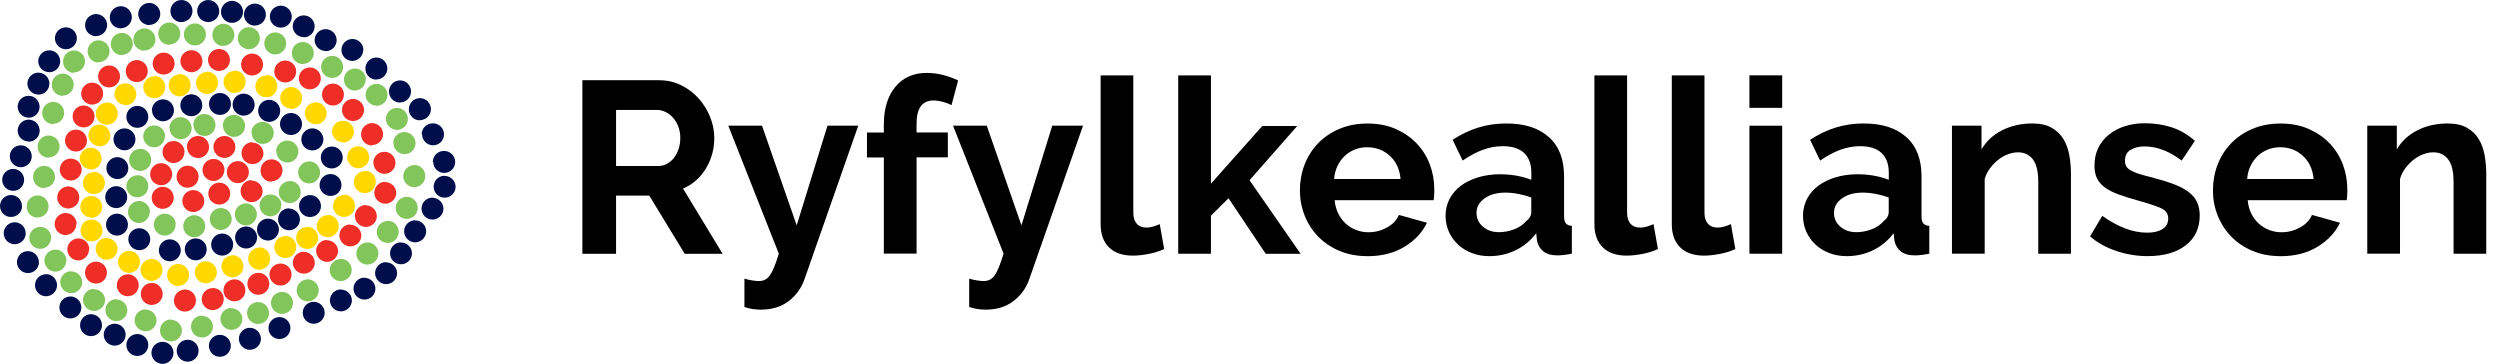 <?xml version="1.0" encoding="UTF-8"?> <svg xmlns="http://www.w3.org/2000/svg" id="Layer_1" data-name="Layer 1" viewBox="0 0 423.78 61.68"><defs><style> .cls-1 { fill: #ee2e27; } .cls-1, .cls-2, .cls-3, .cls-4, .cls-5 { stroke-width: 0px; } .cls-2 { fill: #82c55b; } .cls-3 { fill: #000; } .cls-4 { fill: #000f4c; } .cls-5 { fill: #ffd800; } </style></defs><path class="cls-5" d="M17.37,39.07c0-1.03-.83-1.86-1.86-1.86s-1.86.83-1.86,1.86.83,1.86,1.86,1.86h0c1.03,0,1.86-.83,1.86-1.86ZM18.08,40.31c-1.03,0-1.86.83-1.86,1.86s.83,1.86,1.86,1.86,1.86-.83,1.86-1.86h0c-.02-1.01-.85-1.82-1.86-1.82v-.04ZM21.87,42.53c-1.03,0-1.86.83-1.86,1.86s.83,1.86,1.86,1.86,1.86-.83,1.86-1.86h0c0-1.03-.83-1.86-1.86-1.86ZM25.68,43.89c-1.03,0-1.86.84-1.85,1.87,0,1.03.84,1.86,1.87,1.85,1.02,0,1.85-.84,1.85-1.86s-.83-1.86-1.86-1.86h-.01ZM30.2,44.74c-1.03,0-1.87.83-1.88,1.86,0,1.03.83,1.87,1.86,1.88,1.03,0,1.87-.83,1.88-1.86v-.02c0-1.03-.85-1.87-1.88-1.86h-.01s.03,0,.03,0ZM34.9,44.29c-1.03,0-1.87.83-1.88,1.86,0,1.03.83,1.87,1.86,1.88,1.03,0,1.87-.83,1.88-1.86h0c0-1.03-.83-1.86-1.86-1.87h0ZM39.4,43.29c-1.03,0-1.86.83-1.86,1.86s.83,1.86,1.86,1.86,1.86-.83,1.86-1.86h0c.02-1.03-.79-1.88-1.82-1.9h-.04v.04ZM53.52,21.07c1.03,0,1.86-.83,1.86-1.86s-.83-1.86-1.86-1.86-1.86.83-1.86,1.86h0c.02,1.01.85,1.82,1.86,1.82v.04ZM48.36,40.02c-1.03,0-1.86.83-1.86,1.86s.83,1.86,1.86,1.86,1.86-.83,1.86-1.86h0c.02-1.03-.79-1.88-1.82-1.9h-.04v.04ZM52.06,38.48c-1.03,0-1.86.83-1.86,1.86s.83,1.86,1.86,1.86,1.86-.83,1.86-1.86h0c.02-1.03-.79-1.88-1.82-1.9h-.04v.04ZM55.56,36.48c-1.03,0-1.87.83-1.88,1.86,0,1.03.83,1.87,1.86,1.88,1.03,0,1.87-.83,1.88-1.86h0c.04-1.03-.75-1.89-1.78-1.94h-.08v.07h0ZM58.28,33.06c-1.03.02-1.85.86-1.83,1.89.02,1.03.86,1.85,1.89,1.83,1.03-.02,1.85-.86,1.83-1.89v-.04c0-1.03-.83-1.86-1.86-1.86h-.03v.07ZM61.85,29c-1.03,0-1.87.83-1.88,1.86,0,1.03.83,1.87,1.86,1.88,1.03,0,1.87-.83,1.88-1.86v-.02c.04-1.03-.76-1.89-1.79-1.93h-.07v.07ZM58.85,26.65c0,1.03.83,1.87,1.86,1.88,1.03,0,1.87-.83,1.88-1.86,0-1.03-.83-1.87-1.86-1.88h0c-1.01,0-1.84.78-1.88,1.79v.07ZM58.13,24.18c1.03,0,1.86-.83,1.86-1.86s-.83-1.86-1.86-1.86-1.86.83-1.86,1.86h0c.04,1.02.88,1.81,1.9,1.79l-.04.07ZM43.93,41.99c-1.03,0-1.87.84-1.87,1.87s.84,1.87,1.87,1.87,1.87-.84,1.87-1.87h0c.04-1.03-.77-1.9-1.8-1.94h-.08v.07h.01ZM49.34,18.49c1.03.01,1.88-.82,1.89-1.85s-.82-1.88-1.85-1.89-1.88.82-1.89,1.85v.03c.04.99.85,1.78,1.84,1.79v.07h0ZM45.14,12.78c-1.03,0-1.86.84-1.85,1.87,0,1.03.84,1.86,1.87,1.85,1.02,0,1.85-.84,1.85-1.86.04-1.03-.76-1.89-1.79-1.93h-.05l-.03.07ZM39.77,12.02c-1.03,0-1.87.83-1.88,1.86,0,1.03.83,1.87,1.86,1.88,1.03,0,1.87-.83,1.88-1.86h0c.04-1.03-.77-1.9-1.8-1.94h-.07v.07h0ZM35.09,12.2c-1.03,0-1.87.84-1.87,1.87s.84,1.87,1.87,1.87,1.87-.84,1.87-1.87h0c.03-1.03-.78-1.9-1.81-1.93h-.07v.07h.01ZM30.45,12.61c-1.03,0-1.86.83-1.86,1.86s.83,1.86,1.86,1.86,1.86-.83,1.86-1.86h0c.04-1.03-.76-1.89-1.79-1.93h-.08v.07h.01ZM26.14,12.94c-1.03,0-1.86.84-1.85,1.87,0,1.03.84,1.86,1.87,1.85,1.02,0,1.85-.84,1.85-1.86.04-1.03-.76-1.89-1.79-1.93h-.05s-.03.07-.03.07ZM21.25,17.85c1.03,0,1.86-.83,1.86-1.86s-.83-1.86-1.86-1.86-1.86.83-1.86,1.86h0c.04,1,.85,1.79,1.85,1.79v.07h.01ZM18.1,17.41c-1.03,0-1.87.84-1.87,1.87s.84,1.87,1.87,1.87,1.87-.84,1.87-1.87h0c.03-1.03-.78-1.9-1.81-1.93h-.07v.06h0ZM16.84,24.84c1.03,0,1.86-.83,1.86-1.86s-.83-1.86-1.86-1.86-1.86.83-1.86,1.86h0c.04.99.86,1.78,1.85,1.79v.07h.01ZM15.38,28.76c1.03,0,1.86-.84,1.85-1.87,0-1.03-.84-1.86-1.87-1.85-1.02,0-1.85.84-1.85,1.86.04,1,.86,1.79,1.86,1.79v.07h.01ZM15.46,36.94c1.03,0,1.86-.83,1.86-1.86s-.83-1.86-1.86-1.86-1.86.83-1.86,1.86h0c.04,1,.85,1.79,1.85,1.79v.07h0ZM15.91,29.18c-1.03,0-1.86.83-1.86,1.86s.83,1.86,1.86,1.86,1.86-.83,1.86-1.86h0c.03-1.03-.78-1.9-1.81-1.93h-.06v.07h0Z"></path><path class="cls-2" d="M33.07,7.71c1.03-.02,1.86-.87,1.84-1.9s-.87-1.86-1.9-1.84c-1.02.02-1.85.85-1.84,1.88,0,1.03.83,1.86,1.86,1.86h.04ZM42.17,8.35c1.03,0,1.87-.83,1.88-1.86,0-1.03-.83-1.87-1.86-1.88-1.03,0-1.87.83-1.88,1.86v.02c0,1.02.84,1.85,1.86,1.86ZM37.85,7.77c1.03,0,1.87-.83,1.88-1.86,0-1.03-.83-1.87-1.86-1.88-1.03,0-1.87.83-1.88,1.86v.02c0,1.02.8,1.86,1.82,1.88l.04-.02ZM46.66,9.22c1.03,0,1.86-.83,1.86-1.86s-.83-1.86-1.86-1.86-1.86.83-1.86,1.86h0c0,1.02.8,1.86,1.82,1.88,0,0,.04-.02.04-.02ZM51.33,10.84c1.03,0,1.86-.83,1.86-1.86s-.83-1.86-1.86-1.86-1.86.83-1.86,1.86h0c0,1.02.8,1.86,1.82,1.88l.04-.02ZM7.47,31.84c1.03,0,1.86-.83,1.86-1.86s-.83-1.86-1.86-1.86-1.86.83-1.86,1.86h0c-.03,1.03.78,1.88,1.81,1.91h.01l.04-.05ZM8.24,26.69c1.03,0,1.86-.83,1.86-1.86s-.83-1.86-1.86-1.86-1.86.83-1.86,1.86h0c-.03,1.02.77,1.87,1.79,1.91l.07-.05ZM9.02,20.99c1.03,0,1.86-.83,1.86-1.86s-.83-1.86-1.86-1.86-1.86.83-1.86,1.86h0c-.03,1.03.78,1.88,1.81,1.91h.01l.04-.05ZM10.64,16.2c1.03,0,1.86-.83,1.86-1.86s-.83-1.86-1.86-1.86-1.86.83-1.86,1.86h0c-.03,1.03.78,1.88,1.81,1.91h.01s.04-.05.04-.05ZM12.55,12.27c1.03,0,1.86-.83,1.86-1.86s-.83-1.86-1.86-1.86-1.86.83-1.86,1.86h0c-.04,1.03.77,1.9,1.8,1.94h.02s.04-.08.04-.08ZM16.71,10.55c1.03,0,1.86-.83,1.86-1.86s-.83-1.86-1.86-1.86-1.86.83-1.86,1.86h0c-.02,1.03.79,1.88,1.82,1.91,0,0,.04-.05.04-.05ZM20.66,9.3c1.03,0,1.86-.84,1.85-1.87,0-1.03-.84-1.86-1.87-1.85-1.02,0-1.85.84-1.85,1.86-.03,1.03.78,1.88,1.81,1.91h.02l.04-.05ZM24.47,8.56c1.03,0,1.87-.83,1.88-1.86,0-1.03-.83-1.87-1.86-1.88-1.03,0-1.87.83-1.88,1.86h0c-.03,1.03.79,1.89,1.82,1.92h0l.04-.05h0ZM28.68,7.56c1.03,0,1.87-.83,1.88-1.86,0-1.03-.83-1.87-1.86-1.88-1.03,0-1.87.83-1.88,1.86v.02c-.02,1.03.79,1.88,1.82,1.9h0l.04-.04ZM6.38,36.85c1.03,0,1.86-.83,1.86-1.86s-.83-1.86-1.86-1.86-1.86.83-1.86,1.86h0c-.02,1.03.79,1.88,1.82,1.9h0s.04-.04.04-.04ZM8.69,40.31c0-1.03-.84-1.86-1.87-1.85-1.03,0-1.86.84-1.85,1.87,0,1.02.84,1.85,1.86,1.85,1-.02,1.8-.83,1.82-1.83,0,0,.04-.04.04-.04ZM11.27,44.19c0-1.03-.83-1.87-1.86-1.88-1.03,0-1.87.83-1.88,1.86,0,1.03.83,1.87,1.86,1.88h.02c1-.02,1.8-.82,1.82-1.82l.04-.04ZM12.08,45.97c-1.03,0-1.86.83-1.86,1.86s.83,1.86,1.86,1.86,1.86-.83,1.86-1.86h0c-.02-1.03-.87-1.84-1.9-1.82h0l.04-.04ZM15.95,48.97c-1.03,0-1.87.83-1.88,1.86,0,1.03.83,1.87,1.86,1.88,1.03,0,1.87-.83,1.88-1.86h0c-.03-1.02-.87-1.84-1.9-1.82l.04-.05h0ZM19.73,50.71c-1.03,0-1.86.83-1.86,1.86s.83,1.86,1.86,1.86,1.86-.83,1.86-1.86h0c-.03-1.02-.88-1.83-1.9-1.81,0,0,.04-.05.04-.05ZM24.67,52.43c-1.03,0-1.86.84-1.85,1.87,0,1.03.84,1.86,1.87,1.85,1.02,0,1.85-.84,1.85-1.86-.03-1.03-.88-1.84-1.91-1.81h0s.04-.05.04-.05ZM28.98,54.15c-1.03,0-1.86.83-1.86,1.86s.83,1.86,1.86,1.86,1.86-.83,1.86-1.86h0c-.03-1.02-.88-1.83-1.9-1.81,0,0,.04-.05.04-.05ZM34.23,53.49c-1.03,0-1.86.84-1.85,1.87,0,1.03.84,1.86,1.87,1.85,1.02,0,1.85-.84,1.85-1.86-.03-1.03-.88-1.84-1.91-1.81h-.02s.06-.05.06-.05ZM39.23,52.2c-1.03,0-1.86.83-1.86,1.86s.83,1.86,1.86,1.86,1.86-.83,1.86-1.86h0c-.03-1.03-.88-1.84-1.91-1.81h0s.06-.05.06-.05ZM43.73,51.2c-1.03,0-1.86.84-1.85,1.87,0,1.03.84,1.86,1.87,1.85,1.02,0,1.85-.84,1.85-1.86s-.82-1.86-1.84-1.86h-.12s.09,0,.09,0ZM47.81,49.47c-1.03,0-1.87.83-1.88,1.86,0,1.03.83,1.87,1.86,1.88,1.03,0,1.87-.83,1.88-1.86h0c0-1.03-.84-1.87-1.87-1.87h-.08.09ZM52.17,47.35c-1.03,0-1.87.83-1.88,1.86,0,1.03.83,1.87,1.86,1.88,1.03,0,1.87-.83,1.88-1.86v-.02c0-1.02-.84-1.85-1.86-1.86ZM57.76,43.91c-1.03,0-1.87.83-1.88,1.86,0,1.03.83,1.87,1.86,1.88,1.03,0,1.87-.83,1.88-1.86v-.02c.02-1.03-.79-1.88-1.82-1.9h-.04v.04ZM62.28,41.11c-1.03,0-1.87.83-1.88,1.86,0,1.03.83,1.87,1.86,1.88,1.03,0,1.87-.83,1.88-1.86h0c.02-1.03-.8-1.89-1.83-1.91h-.03v.04h0ZM65.72,37.46c-1.03,0-1.86.83-1.86,1.86s.83,1.86,1.86,1.86,1.86-.83,1.86-1.86h0c.02-1.03-.79-1.88-1.82-1.9h-.04v.04ZM68.94,33.37c-1.03,0-1.87.84-1.87,1.87s.84,1.87,1.87,1.87,1.87-.84,1.87-1.87h0c.01-1.03-.81-1.87-1.84-1.88h-.03v.02h0ZM70.24,27.99c-1.03-.01-1.88.82-1.89,1.85s.82,1.88,1.85,1.89,1.88-.82,1.89-1.85v-.02c.02-1.03-.8-1.89-1.83-1.91h-.02v.04ZM58.17,11.35c0-1.03-.83-1.87-1.86-1.88-1.03,0-1.87.83-1.88,1.86,0,1.03.83,1.87,1.86,1.88h.02c1.03,0,1.86-.83,1.86-1.86ZM62.04,13.5c0-1.03-.82-1.88-1.85-1.89s-1.88.82-1.89,1.85.82,1.88,1.85,1.89h.02c1.02-.02,1.83-.86,1.82-1.88l.05.03ZM63.83,17.94c1.03,0,1.86-.83,1.86-1.86s-.83-1.86-1.86-1.86-1.86.83-1.86,1.86h0c.02,1,.81,1.8,1.81,1.83l.05.03ZM67.27,22.03c1.03,0,1.87-.83,1.88-1.86,0-1.03-.83-1.87-1.86-1.88-1.03,0-1.87.83-1.88,1.86v.02c.02.99.82,1.8,1.81,1.83,0,0,.05.03.05.03ZM66.7,24.26c0,1.03.84,1.87,1.87,1.87s1.87-.84,1.87-1.87-.84-1.87-1.87-1.87h0c-1.03-.03-1.88.78-1.91,1.81v.03l.05.03h-.01ZM25.43,35.94c0-1.03-.84-1.87-1.87-1.87s-1.87.84-1.87,1.87.84,1.87,1.87,1.87h0c1.02-.03,1.83-.88,1.81-1.9l.05.03h.01ZM23.27,29.72c-1.03,0-1.86.84-1.85,1.87,0,1.03.84,1.86,1.87,1.85,1.02,0,1.85-.84,1.85-1.86.02-1.03-.8-1.87-1.83-1.89h-.09l.05.03ZM23.76,25.24c-1.03,0-1.87.84-1.87,1.87s.84,1.87,1.87,1.87,1.87-.84,1.87-1.87h0c.02-1.03-.81-1.88-1.84-1.9h-.08s.05.03.05.03ZM28,23.12c0-1.03-.83-1.86-1.86-1.86s-1.86.83-1.86,1.86.83,1.86,1.86,1.86h0c1.02-.03,1.83-.87,1.81-1.89,0,0,.05.03.05.03ZM28.75,21.72c0,1.03.83,1.87,1.86,1.88,1.03,0,1.87-.83,1.88-1.86,0-1.03-.83-1.87-1.86-1.88h0c-1.03-.03-1.89.79-1.92,1.82h0s.05.04.05.04h-.01ZM32.81,21.19c0,1.03.83,1.86,1.86,1.86s1.86-.83,1.86-1.86-.83-1.86-1.86-1.86h0c-1.03-.03-1.88.78-1.91,1.81v.02l.05.03ZM37.81,21.33c0,1.03.83,1.87,1.86,1.88,1.03,0,1.87-.83,1.88-1.86,0-1.03-.83-1.87-1.86-1.88h-.02c-1.03-.03-1.89.77-1.92,1.8v.08s.06-.02.06-.02ZM42.66,22.52c0,1.03.83,1.87,1.86,1.88,1.03,0,1.87-.83,1.88-1.86,0-1.03-.83-1.87-1.86-1.88h0c-1.03-.03-1.9.78-1.93,1.81v.02l.06.03h-.01ZM46.86,25.69c0,1.03.83,1.86,1.86,1.86s1.86-.83,1.86-1.86-.83-1.86-1.86-1.86h0c-1.03-.03-1.89.77-1.92,1.8v.03s.06.03.06.03ZM52.4,27.37c-1.03,0-1.86.83-1.86,1.86s.83,1.86,1.86,1.86,1.86-.83,1.86-1.86h0c0-1.03-.81-1.87-1.84-1.88h-.08s.06.02.06.02ZM47.72,34.82c0-1.03-.83-1.86-1.86-1.86s-1.86.83-1.86,1.86.83,1.86,1.86,1.86h0c1.02-.03,1.82-.87,1.8-1.89l.06.03ZM49.12,30.7c-1.03,0-1.86.83-1.86,1.86s.83,1.86,1.86,1.86,1.86-.83,1.86-1.86h0c.02-1.03-.8-1.87-1.83-1.89h-.09s.06.03.06.03ZM43.55,36.35c0-1.03-.83-1.87-1.86-1.88-1.03,0-1.87.83-1.88,1.86,0,1.03.83,1.87,1.86,1.88h0c1.03,0,1.86-.83,1.87-1.86h.01ZM39.28,37.12c0-1.03-.83-1.86-1.86-1.86s-1.86.83-1.86,1.86.83,1.86,1.86,1.86h0c1.02,0,1.85-.83,1.86-1.85h0ZM34.8,38.35c0-1.03-.84-1.87-1.87-1.87s-1.87.84-1.87,1.87.84,1.87,1.87,1.87h0c1.03,0,1.87-.84,1.87-1.87ZM29.8,38.07c0-1.03-.84-1.86-1.87-1.85-1.03,0-1.86.84-1.85,1.87,0,1.02.84,1.85,1.86,1.85,1.03-.02,1.85-.86,1.83-1.89v-.02l.03.04Z"></path><path class="cls-1" d="M20.35,12.96c0-1.03-.83-1.86-1.86-1.86s-1.86.83-1.86,1.86.83,1.86,1.86,1.86h0c1.02,0,1.85-.84,1.86-1.86ZM15.63,17.73c1.03,0,1.86-.84,1.85-1.87,0-1.03-.84-1.86-1.87-1.85-1.02,0-1.85.84-1.85,1.86s.83,1.86,1.86,1.86h.01ZM14.17,21.6c1.03,0,1.86-.83,1.86-1.86s-.83-1.86-1.86-1.86-1.86.83-1.86,1.86h0c0,1.03.83,1.86,1.86,1.86ZM12.88,25.69c1.03,0,1.86-.83,1.86-1.86s-.83-1.86-1.86-1.86-1.86.83-1.86,1.86h0c0,1.01.8,1.83,1.81,1.86h.05ZM11.99,30.6c1.03,0,1.86-.83,1.86-1.86s-.83-1.86-1.86-1.86-1.86.83-1.86,1.86h0c0,1.01.8,1.83,1.81,1.86,0,0,.05,0,.05,0ZM11.57,35.34c1.03,0,1.87-.84,1.87-1.87s-.84-1.87-1.87-1.87-1.87.84-1.87,1.87h0c0,1.02.8,1.85,1.82,1.88h.05ZM13,37.99c0-1.03-.83-1.87-1.86-1.88-1.03,0-1.87.83-1.88,1.86,0,1.03.83,1.87,1.86,1.88h0c1.01-.03,1.81-.85,1.82-1.86h.06ZM15.15,42.29c0-1.03-.83-1.87-1.86-1.88-1.03,0-1.87.83-1.88,1.86,0,1.03.83,1.87,1.86,1.88h0c1.01-.03,1.81-.85,1.82-1.86h.06ZM16.27,44.35c-1.03,0-1.86.83-1.86,1.86s.83,1.86,1.86,1.86,1.86-.83,1.86-1.86h0c0-1.03-.83-1.86-1.86-1.86ZM21.66,46.5c-1.03,0-1.86.83-1.86,1.86s.83,1.86,1.86,1.86,1.86-.83,1.86-1.86h0c0-1.03-.82-1.86-1.85-1.87h-.01ZM25.72,47.97c-1.03,0-1.86.83-1.86,1.86s.83,1.86,1.86,1.86,1.86-.83,1.86-1.86h0c0-1.03-.82-1.86-1.85-1.87h-.01ZM31.36,49.08c-1.03,0-1.87.83-1.88,1.86,0,1.03.83,1.87,1.86,1.88,1.03,0,1.87-.83,1.88-1.86v-.02c0-1.03-.82-1.86-1.85-1.87h-.01ZM36.07,48.83c-1.03,0-1.87.83-1.88,1.86,0,1.03.83,1.87,1.86,1.88,1.03,0,1.87-.83,1.88-1.86v-.02c0-1.03-.82-1.86-1.85-1.87h-.01ZM39.74,47.36c-1.03,0-1.86.83-1.86,1.86s.83,1.86,1.86,1.86,1.86-.83,1.86-1.86h0c0-1.03-.82-1.86-1.85-1.87h-.01ZM43.79,46.25c-1.03,0-1.86.83-1.86,1.86s.83,1.86,1.86,1.86,1.86-.83,1.86-1.86h0c0-1.03-.82-1.86-1.85-1.87h-.01ZM23.17,13.92c1.03,0,1.87-.83,1.88-1.86,0-1.03-.83-1.87-1.86-1.88-1.03,0-1.87.83-1.88,1.86v.02c0,1.03.83,1.86,1.86,1.86ZM27.74,12.64c1.03,0,1.86-.83,1.86-1.86s-.83-1.86-1.86-1.86-1.86.83-1.86,1.86h0c0,1.01.81,1.84,1.82,1.86h.04ZM32.44,12.25c1.03,0,1.87-.83,1.88-1.86,0-1.03-.83-1.87-1.86-1.88-1.03,0-1.87.83-1.88,1.86h0c0,1.01.81,1.84,1.82,1.87h.04,0ZM37.12,12.02c1.03,0,1.86-.83,1.86-1.86s-.83-1.86-1.86-1.86-1.86.83-1.86,1.86h0c0,1.01.81,1.84,1.82,1.86h.04ZM42.73,12.8c1.03,0,1.86-.83,1.86-1.86s-.83-1.86-1.86-1.86-1.86.83-1.86,1.86h0c0,1.01.81,1.84,1.82,1.86h.04ZM48.35,13.98c1.03,0,1.86-.83,1.86-1.86s-.83-1.86-1.86-1.86-1.85.83-1.86,1.85c0,1.01.81,1.84,1.82,1.87,0,0,.04,0,.04,0ZM52.52,15.15c1.03,0,1.86-.83,1.86-1.86s-.83-1.86-1.86-1.86-1.86.83-1.86,1.86h0c0,1.01.81,1.84,1.82,1.86h.04ZM56.44,17.89c1.03,0,1.86-.83,1.86-1.86s-.83-1.86-1.86-1.86-1.86.83-1.86,1.86h0c0,1.01.81,1.84,1.82,1.86h.04ZM59.84,20.51c1.03,0,1.87-.84,1.87-1.87s-.84-1.87-1.87-1.87-1.87.84-1.87,1.87h0c0,1.02.81,1.85,1.83,1.87,0,0,.04,0,.04,0ZM47.56,44.67c-1.03,0-1.87.83-1.88,1.86,0,1.03.83,1.87,1.86,1.88,1.03,0,1.87-.83,1.88-1.86v-.02c0-1.03-.83-1.86-1.86-1.86h-.04.04ZM51.5,42.67c-1.03,0-1.86.83-1.86,1.86s.83,1.86,1.86,1.86,1.86-.83,1.86-1.86h0c-.02-1.03-.86-1.85-1.89-1.83h0s.04-.03.04-.03ZM55.44,40.67c-1.03,0-1.86.84-1.85,1.87,0,1.03.84,1.86,1.87,1.85,1.02,0,1.85-.84,1.85-1.86-.03-1.02-.89-1.83-1.91-1.8,0,0,.04-.06.04-.06ZM59.39,38.04c-1.03,0-1.86.83-1.86,1.86s.83,1.86,1.86,1.86,1.86-.83,1.86-1.86h0c-.03-1.02-.88-1.82-1.9-1.8l.04-.06ZM62.02,34.75c-1.03,0-1.86.83-1.86,1.86s.83,1.86,1.86,1.86,1.86-.83,1.86-1.86h0c-.03-1.02-.88-1.82-1.9-1.8l.04-.06ZM65.3,30.81c-1.03,0-1.86.84-1.85,1.87,0,1.03.84,1.86,1.87,1.85,1.02,0,1.85-.84,1.85-1.86-.03-1.02-.89-1.83-1.91-1.8l.04-.06ZM63.3,27.59c0,1.03.83,1.87,1.86,1.88,1.03,0,1.87-.83,1.88-1.86,0-1.03-.83-1.87-1.86-1.88h-.02c-1.03-.01-1.87.81-1.88,1.84v.08s.02-.06.02-.06ZM63.08,24.59c1.03,0,1.86-.84,1.85-1.87,0-1.03-.84-1.86-1.87-1.85-1.02,0-1.85.84-1.85,1.86-.04,1.03.75,1.89,1.78,1.94h.07l.02-.08ZM31.29,25.78c0-1.03-.83-1.87-1.86-1.88-1.03,0-1.87.83-1.88,1.86,0,1.03.83,1.87,1.86,1.88h0c.99,0,1.8-.79,1.85-1.78l.02-.08h0ZM31.7,24.91c0,1.03.83,1.87,1.86,1.88,1.03,0,1.87-.83,1.88-1.86,0-1.03-.83-1.87-1.86-1.88h-.02c-1.03,0-1.88.83-1.88,1.86v.08s.02-.08.02-.08ZM36.18,24.91c0,1.03.83,1.86,1.86,1.86s1.86-.83,1.86-1.86-.83-1.86-1.86-1.86h0c-1.03,0-1.87.84-1.87,1.87v.07-.08h0ZM42.79,24.1c-1.03,0-1.86.84-1.85,1.87,0,1.03.84,1.86,1.87,1.85,1.02,0,1.85-.84,1.85-1.86-.04-1.01-.88-1.8-1.89-1.78l.02-.08ZM46.08,30.73c1.03-.03,1.84-.88,1.81-1.91s-.88-1.84-1.91-1.81-1.84.88-1.81,1.91v.03c0,1.03.83,1.86,1.86,1.86h.03s.02-.08.02-.08ZM42.65,30.53c-1.03,0-1.87.84-1.87,1.87s.84,1.87,1.87,1.87,1.87-.84,1.87-1.87h0c-.04-1.01-.88-1.8-1.89-1.79l.02-.08ZM37.17,34.68c1.03,0,1.86-.83,1.86-1.86s-.83-1.86-1.86-1.86-1.86.83-1.86,1.86h0c0,1.03.83,1.86,1.86,1.86ZM32.77,32.22c-1.03,0-1.86.83-1.86,1.86s.83,1.86,1.86,1.86,1.86-.83,1.86-1.86h0c0-1.03-.85-1.87-1.88-1.86h.02ZM27.59,31.66c-1.03,0-1.87.83-1.88,1.86,0,1.03.83,1.87,1.86,1.88,1.03,0,1.87-.83,1.88-1.86v-.02c0-1.03-.83-1.86-1.86-1.86h-.02.02ZM27.31,31.4c1.03,0,1.87-.83,1.88-1.86,0-1.03-.83-1.87-1.86-1.88-1.03,0-1.87.83-1.88,1.86v.02c0,1.02.82,1.85,1.84,1.86,0,0,.02,0,.02,0ZM31.79,31.82c1.03,0,1.87-.83,1.88-1.86,0-1.03-.83-1.87-1.86-1.88-1.03,0-1.87.83-1.88,1.86v.02c0,1.02.82,1.85,1.84,1.86,0,0,.02,0,.02,0ZM38.06,28.82c0-1.03-.83-1.87-1.86-1.88-1.03,0-1.87.83-1.88,1.86,0,1.03.83,1.87,1.86,1.88h0c1.01-.01,1.83-.83,1.85-1.84l.02-.02h.01ZM38.45,29.17c0,1.03.83,1.87,1.86,1.88,1.03,0,1.87-.83,1.88-1.86,0-1.03-.83-1.87-1.86-1.88h0c-1.03-.01-1.88.82-1.89,1.85v.03l.02-.02h-.01Z"></path><path class="cls-4" d="M21.42,19.81c0,1.03.83,1.86,1.86,1.86s1.86-.83,1.86-1.86-.83-1.86-1.86-1.86h0c-1.03,0-1.86.83-1.86,1.86ZM19.24,23.63c0,1.03.84,1.86,1.87,1.85,1.03,0,1.86-.84,1.85-1.87,0-1.02-.84-1.85-1.86-1.85s-1.86.83-1.86,1.86h0ZM19.9,30.36c1.03,0,1.86-.84,1.85-1.87,0-1.03-.84-1.86-1.87-1.85-1.02,0-1.85.84-1.85,1.86s.84,1.86,1.87,1.85h0ZM21.56,33.41c0-1.03-.84-1.86-1.87-1.85-1.03,0-1.86.84-1.85,1.87,0,1.02.84,1.85,1.86,1.85s1.86-.83,1.86-1.86h0ZM19.83,39.94c1.03,0,1.86-.83,1.86-1.86s-.83-1.86-1.86-1.86-1.86.83-1.86,1.86h0c0,1.02.84,1.85,1.86,1.86ZM23.61,38.69c-1.03,0-1.86.83-1.86,1.86s.83,1.86,1.86,1.86,1.86-.83,1.86-1.86h0c0-1.03-.83-1.86-1.86-1.86ZM28.79,40.57c-1.03,0-1.86.83-1.86,1.86s.83,1.86,1.86,1.86,1.85-.83,1.86-1.85c0-1.03-.83-1.86-1.86-1.87ZM33.18,40.41c-1.03,0-1.86.83-1.86,1.86s.83,1.86,1.86,1.86,1.86-.83,1.86-1.86h0c0-1.03-.83-1.86-1.86-1.86h0,0ZM37.67,39.59c-1.03,0-1.87.83-1.88,1.86,0,1.03.83,1.87,1.86,1.88,1.03,0,1.87-.83,1.88-1.86v-.02c0-1.03-.83-1.86-1.86-1.86ZM43.59,40.27c0-1.03-.83-1.87-1.86-1.88-1.03,0-1.87.83-1.88,1.86,0,1.03.83,1.87,1.86,1.88h0c1.03,0,1.86-.83,1.87-1.86h.01ZM47.28,38.92c0-1.03-.83-1.86-1.86-1.86s-1.86.83-1.86,1.86.83,1.86,1.86,1.86h0c1.02,0,1.85-.84,1.86-1.86h0ZM48.99,35.31c-1.03,0-1.86.83-1.86,1.86s.83,1.86,1.86,1.86,1.86-.83,1.86-1.86h0c-.03-1.01-.85-1.81-1.86-1.82v-.04ZM54.41,34.93c0-1.03-.83-1.86-1.86-1.86s-1.86.83-1.86,1.86.83,1.86,1.86,1.86h0c1.03,0,1.86-.83,1.86-1.86h0ZM56.02,33.22c1.03,0,1.86-.82,1.87-1.85,0-1.03-.82-1.86-1.85-1.87-1.03,0-1.86.82-1.87,1.85s.82,1.86,1.85,1.87h0ZM56.24,24.84c-1.03,0-1.86.83-1.86,1.86s.83,1.86,1.86,1.86,1.86-.83,1.86-1.86h0c0-1.03-.83-1.86-1.86-1.86ZM52.94,25.5c1.03,0,1.87-.83,1.88-1.86,0-1.03-.83-1.87-1.86-1.88-1.03,0-1.87.83-1.88,1.86v.02c0,1.03.83,1.86,1.86,1.86h0ZM49.33,19.15c-1.03,0-1.87.84-1.87,1.87s.84,1.87,1.87,1.87,1.87-.84,1.87-1.87h0c0-1.03-.84-1.87-1.87-1.87h0ZM43.76,18.78c0,1.03.83,1.87,1.86,1.88,1.03,0,1.87-.83,1.88-1.86,0-1.03-.83-1.87-1.86-1.88h-.02c-1.03,0-1.86.83-1.86,1.86h0ZM39.43,17.73c0,1.03.83,1.87,1.86,1.88,1.03,0,1.87-.83,1.88-1.86,0-1.03-.83-1.87-1.86-1.88h-.02c-1.03,0-1.86.83-1.86,1.86h0ZM35.43,17.62c0,1.03.83,1.86,1.86,1.86s1.86-.83,1.86-1.86-.83-1.86-1.86-1.86h0c-1.03,0-1.86.83-1.87,1.86h0ZM32.43,19.7c1.03,0,1.86-.83,1.86-1.86s-.83-1.86-1.86-1.86-1.86.83-1.86,1.86h0c0,1.02.81,1.84,1.83,1.86h.03ZM25.77,18.7c0,1.03.83,1.86,1.86,1.86s1.86-.83,1.86-1.86-.83-1.86-1.86-1.86h0c-1.03-.01-1.87.81-1.89,1.83,0,0,.03.03.03.03ZM3.52,28.35c1.03,0,1.86-.83,1.86-1.86s-.83-1.86-1.86-1.86-1.86.83-1.86,1.86h0c0,1.02.84,1.85,1.86,1.86ZM4.85,24.02c1.03,0,1.87-.83,1.88-1.86,0-1.03-.83-1.87-1.86-1.88-1.03,0-1.87.83-1.88,1.86h0c0,1.02.84,1.84,1.86,1.85v.02h0ZM4.85,19.96c1.03,0,1.86-.83,1.86-1.86s-.83-1.86-1.86-1.86-1.86.83-1.86,1.86h0c.02,1.02.85,1.84,1.87,1.84v.02h0ZM6.5,16.05c1.03,0,1.87-.83,1.88-1.86,0-1.03-.83-1.87-1.86-1.88-1.03,0-1.87.83-1.88,1.86v.02c.02,1.02.85,1.84,1.87,1.84v.02h0ZM8.35,12.25c1.03,0,1.86-.84,1.85-1.87,0-1.03-.84-1.86-1.87-1.85-1.02,0-1.85.84-1.85,1.86.01,1.03.85,1.85,1.88,1.84h0v.02h-.01ZM11.17,8.35c1.03,0,1.86-.83,1.86-1.86s-.83-1.86-1.86-1.86-1.86.83-1.86,1.86h0c0,1.02.84,1.85,1.86,1.86ZM16.28,6.12c1.03,0,1.87-.83,1.88-1.86,0-1.03-.83-1.87-1.86-1.88-1.03,0-1.87.83-1.88,1.86v.02c-.01,1.03.81,1.87,1.84,1.88h.03v-.02h0ZM20.47,4.79c1.03,0,1.87-.83,1.88-1.86,0-1.03-.83-1.87-1.86-1.88-1.03,0-1.87.83-1.88,1.86v.02c-.01,1.03.81,1.87,1.84,1.88h.03v-.02h-.01ZM25.29,4.23c1.03,0,1.87-.83,1.88-1.86,0-1.03-.83-1.87-1.86-1.88-1.03,0-1.87.83-1.88,1.86v.02c0,1.03.83,1.87,1.86,1.88h.01v-.02h-.01ZM30.75,3.74c1.03,0,1.87-.83,1.88-1.86,0-1.03-.83-1.88-1.86-1.88s-1.87.83-1.88,1.86v.02c-.01,1.03.81,1.87,1.84,1.88h.03v-.02h-.01ZM37.16,1.88c0-1.03-.83-1.88-1.86-1.88s-1.87.83-1.88,1.86c0,1.03.83,1.87,1.86,1.88h.02c1.02,0,1.85-.82,1.87-1.84v-.02h0ZM39.32,3.88c1.03,0,1.87-.83,1.88-1.86,0-1.03-.83-1.87-1.86-1.88-1.03,0-1.87.83-1.88,1.86v.02c0,1.03.84,1.86,1.87,1.85h0ZM43.21,4.33c1.03,0,1.86-.83,1.86-1.86s-.83-1.86-1.86-1.86-1.86.83-1.86,1.86h0c0,1.03.81,1.87,1.84,1.88h.03v-.02h0ZM51.48,6.33c1.03,0,1.86-.83,1.86-1.86s-.83-1.86-1.86-1.86-1.86.83-1.86,1.86h0c.02,1.02.85,1.83,1.87,1.82v.04h0ZM55.2,8.68c1.03,0,1.87-.84,1.87-1.87s-.84-1.87-1.87-1.87-1.87.84-1.87,1.87h0c.02,1.01.83,1.81,1.84,1.83l.03.04ZM47.6,4.68c1.03,0,1.86-.83,1.86-1.86s-.83-1.86-1.86-1.86-1.86.83-1.86,1.86h0c0,1.03.83,1.86,1.86,1.86h0,0ZM61.6,8.47c0-1.03-.83-1.86-1.86-1.86s-1.86.83-1.86,1.86.83,1.86,1.86,1.86h0c1.01-.02,1.82-.85,1.83-1.86h.03ZM63.8,13.47c1.03,0,1.86-.83,1.86-1.86s-.83-1.86-1.86-1.86-1.86.83-1.86,1.86h0c-.02,1.03.8,1.87,1.83,1.89h0s.03-.03.03-.03ZM67.8,17.37c1.03,0,1.87-.83,1.88-1.86,0-1.03-.83-1.87-1.86-1.88-1.03,0-1.87.83-1.88,1.86h0c-.02,1.01.78,1.86,1.79,1.9l.07-.03h0ZM71.17,20.37c1.03,0,1.87-.83,1.88-1.86,0-1.03-.83-1.87-1.86-1.88-1.03,0-1.87.83-1.88,1.86v.02c-.02,1.01.78,1.85,1.79,1.89l.07-.03ZM71.55,22.77c0,1.03.83,1.86,1.86,1.86s1.86-.83,1.86-1.86-.83-1.86-1.86-1.86h0c-1.03-.04-1.89.76-1.93,1.79v.1l.07-.03ZM73.44,27.46c0,1.03.84,1.86,1.87,1.85,1.03,0,1.86-.84,1.85-1.87,0-1.02-.84-1.85-1.86-1.85-1.03-.04-1.89.76-1.93,1.79v.11s.07-.03.07-.03ZM75.37,29.79c-1.03,0-1.86.83-1.86,1.86s.83,1.86,1.86,1.86,1.86-.83,1.86-1.86h0c-.02-1.03-.86-1.85-1.89-1.83h-.04l.07-.03ZM73.37,33.5c-1.03-.03-1.89.77-1.92,1.8s.77,1.89,1.8,1.92c1.03.03,1.89-.77,1.92-1.8v-.07c-.02-1-.83-1.8-1.83-1.82l.03-.03ZM70.37,37.34c-1.03,0-1.87.84-1.87,1.87s.84,1.87,1.87,1.87,1.87-.84,1.87-1.87h0c0-1.03-.84-1.86-1.87-1.85h-.04.04v-.02ZM67.97,41.08c-1.03,0-1.86.84-1.85,1.87,0,1.03.84,1.86,1.87,1.85,1.02,0,1.85-.84,1.85-1.86-.02-1.03-.86-1.85-1.89-1.83h-.02s.04-.03.04-.03ZM65.46,44.43c-1.03,0-1.87.83-1.88,1.86,0,1.03.83,1.87,1.86,1.88,1.03,0,1.87-.83,1.88-1.86h0c-.02-1.03-.87-1.86-1.9-1.84h0l.04-.03h0ZM61.78,47.06c-1.03,0-1.86.83-1.86,1.86s.83,1.86,1.86,1.86,1.86-.83,1.86-1.86h0c-.02-1.03-.87-1.85-1.9-1.83l.04-.03ZM57.78,49.06c-1.03,0-1.86.84-1.85,1.87,0,1.03.84,1.86,1.87,1.85,1.02,0,1.85-.84,1.85-1.86,0-1.02-.85-1.84-1.87-1.83h0v-.03h0ZM53.17,51.16c-1.03,0-1.86.84-1.85,1.87,0,1.03.84,1.86,1.87,1.85,1.02,0,1.85-.84,1.85-1.86s-.83-1.86-1.86-1.86h0ZM47.37,53.75c-1.03,0-1.86.83-1.86,1.86s.83,1.86,1.86,1.86,1.86-.83,1.86-1.86h0c0-1.03-.83-1.86-1.86-1.86h-.04.04ZM42.37,55.56c-1.03,0-1.87.83-1.88,1.86,0,1.03.83,1.87,1.86,1.88,1.03,0,1.87-.83,1.88-1.86h0c0-1.03-.83-1.86-1.86-1.87h0ZM37.26,56.76c-1.03,0-1.86.84-1.85,1.87,0,1.03.84,1.86,1.87,1.85,1.02,0,1.85-.84,1.85-1.86s-.83-1.86-1.86-1.86h0ZM31.81,57.59c-1.03,0-1.86.83-1.86,1.86s.83,1.86,1.86,1.86,1.85-.83,1.86-1.85c0-1.03-.83-1.86-1.86-1.87ZM27.54,57.94c-1.03,0-1.87.84-1.87,1.87s.84,1.87,1.87,1.87,1.87-.84,1.87-1.87h0c0-1.03-.82-1.86-1.85-1.87h-.02ZM23.28,56.62c-1.03,0-1.86.83-1.86,1.86s.83,1.86,1.86,1.86,1.86-.83,1.86-1.86h0c0-1.03-.83-1.86-1.86-1.86h0ZM19.43,54.87c-1.03,0-1.86.84-1.85,1.87,0,1.03.84,1.86,1.87,1.85,1.02,0,1.85-.84,1.85-1.86s-.83-1.86-1.86-1.86h-.01ZM15.43,53.26c-1.03,0-1.86.83-1.86,1.86s.83,1.86,1.86,1.86,1.86-.83,1.86-1.86h0c0-1.02-.82-1.84-1.84-1.86h-.02ZM11.93,50.26c-1.03,0-1.86.83-1.86,1.86s.83,1.86,1.86,1.86,1.86-.83,1.86-1.86h0c0-1.02-.82-1.86-1.84-1.87h-.02,0ZM7.8,46.48c-1.03,0-1.87.84-1.87,1.87s.84,1.87,1.87,1.87,1.87-.84,1.87-1.87h0c0-1.03-.82-1.87-1.85-1.88h-.02ZM6.59,44.43c0-1.03-.83-1.86-1.86-1.86s-1.86.83-1.86,1.86.83,1.86,1.86,1.86h0c1.03,0,1.87-.81,1.88-1.84v-.03h-.02ZM4.35,39.54c0-1.03-.83-1.86-1.86-1.86s-1.86.83-1.86,1.86.83,1.86,1.86,1.86h0c1.03,0,1.87-.83,1.88-1.86h0s-.02,0-.02,0h0ZM3.72,34.92c0-1.03-.83-1.86-1.86-1.86s-1.86.83-1.86,1.86.83,1.86,1.86,1.86h0c1.03,0,1.87-.81,1.88-1.84v-.03h-.02ZM2.23,32.35c1.03,0,1.86-.83,1.86-1.86s-.83-1.86-1.86-1.86-1.86.83-1.86,1.86H.37c0,1.02.84,1.85,1.86,1.86Z"></path><g><path class="cls-3" d="M98.72,43.01V13.6h13c1.35,0,2.6.28,3.75.85,1.15.57,2.13,1.31,2.96,2.24.83.93,1.48,1.97,1.95,3.15.47,1.17.7,2.35.7,3.54,0,1.9-.48,3.64-1.43,5.2-.95,1.56-2.24,2.69-3.87,3.38l6.71,11.06h-6.42l-6.01-9.86h-5.63v9.86h-5.72ZM104.43,28.14h7.16c.52,0,1.02-.12,1.47-.37.46-.25.85-.59,1.18-1.01.33-.43.59-.93.79-1.51.19-.58.29-1.2.29-1.86s-.11-1.33-.33-1.91c-.22-.58-.52-1.08-.89-1.51-.37-.43-.8-.76-1.28-.99-.48-.23-.97-.35-1.47-.35h-6.92v9.53Z"></path><path class="cls-3" d="M126.17,47.23c.47.14.92.24,1.37.31.44.07.81.1,1.12.1.36,0,.69-.07.99-.21.3-.14.58-.38.83-.72.25-.35.5-.82.75-1.43.25-.61.51-1.37.79-2.28l-8.57-21.7h5.72l5.88,16.9,5.22-16.9h5.22l-9.11,26.01c-.52,1.52-1.42,2.76-2.69,3.73s-2.84,1.45-4.72,1.45c-.44,0-.89-.04-1.35-.1-.46-.07-.93-.19-1.43-.35v-4.8Z"></path><path class="cls-3" d="M149.82,43.01v-16.32h-2.86v-4.22h2.86v-1.33c0-2.71.65-4.85,1.95-6.42,1.3-1.57,3.07-2.36,5.3-2.36,1.77,0,3.55.43,5.34,1.28l-1.12,4.18c-.42-.22-.91-.41-1.47-.56-.57-.15-1.08-.23-1.55-.23-1.93,0-2.9,1.3-2.9,3.89v1.53h5.3v4.22h-5.3v16.32h-5.55Z"></path><path class="cls-3" d="M164.27,47.23c.47.14.92.24,1.37.31.44.07.81.1,1.12.1.36,0,.69-.07.99-.21.3-.14.58-.38.83-.72.25-.35.5-.82.75-1.43.25-.61.51-1.37.79-2.28l-8.57-21.7h5.72l5.88,16.9,5.22-16.9h5.22l-9.11,26.01c-.52,1.52-1.42,2.76-2.69,3.73-1.27.97-2.84,1.45-4.72,1.45-.44,0-.89-.04-1.35-.1-.46-.07-.93-.19-1.43-.35v-4.8Z"></path><path class="cls-3" d="M186.56,12.78h5.55v23.28c0,.8.19,1.42.58,1.86s.94.66,1.66.66c.33,0,.7-.05,1.1-.17s.78-.25,1.14-.42l.75,4.22c-.75.36-1.62.64-2.61.83-.99.19-1.89.29-2.69.29-1.74,0-3.09-.46-4.04-1.39-.95-.92-1.43-2.24-1.43-3.96V12.78Z"></path><path class="cls-3" d="M214.55,43.01l-6.3-9.4-2.98,2.94v6.46h-5.55V12.78h5.55v18.35l8.7-9.77h5.92l-8.08,9.19,8.66,12.47h-5.92Z"></path><path class="cls-3" d="M231.78,43.42c-1.74,0-3.31-.3-4.72-.89-1.41-.59-2.61-1.4-3.6-2.42-.99-1.02-1.76-2.21-2.3-3.56-.54-1.35-.81-2.77-.81-4.27s.26-3,.79-4.37,1.28-2.57,2.28-3.6c.99-1.04,2.2-1.86,3.62-2.46,1.42-.61,3.02-.91,4.78-.91s3.35.3,4.74.91c1.39.61,2.58,1.42,3.56,2.44.98,1.02,1.73,2.21,2.24,3.56.51,1.35.77,2.76.77,4.22,0,.36,0,.7-.02,1.04-.01.33-.05.61-.1.83h-16.77c.08.86.29,1.61.62,2.28.33.66.76,1.23,1.28,1.7s1.12.83,1.78,1.08c.66.25,1.35.37,2.07.37,1.1,0,2.15-.27,3.13-.81.98-.54,1.65-1.25,2.01-2.13l4.76,1.33c-.8,1.66-2.08,3.02-3.83,4.08-1.75,1.06-3.85,1.59-6.27,1.59ZM237.41,30.34c-.14-1.63-.74-2.93-1.8-3.91-1.06-.98-2.35-1.47-3.87-1.47-.75,0-1.44.13-2.09.39-.65.26-1.22.63-1.72,1.1-.5.47-.9,1.04-1.22,1.7s-.5,1.39-.56,2.19h11.26Z"></path><path class="cls-3" d="M252.45,43.42c-1.05,0-2.03-.17-2.94-.52s-1.7-.83-2.36-1.45c-.66-.62-1.18-1.35-1.55-2.17-.37-.83-.56-1.74-.56-2.73s.23-1.97.68-2.84c.46-.87,1.09-1.61,1.91-2.22.81-.61,1.79-1.08,2.92-1.43,1.13-.34,2.37-.52,3.73-.52.97,0,1.91.08,2.84.25.92.17,1.75.4,2.46.7v-1.24c0-1.44-.41-2.54-1.22-3.31-.81-.77-2.02-1.16-3.62-1.16-1.16,0-2.29.21-3.4.62-1.11.41-2.24,1.02-3.4,1.82l-1.7-3.52c2.79-1.85,5.8-2.77,9.03-2.77s5.54.77,7.27,2.3c1.73,1.53,2.59,3.75,2.59,6.65v6.75c0,.58.1.99.31,1.24.21.25.54.39,1.01.41v4.72c-.94.19-1.75.29-2.44.29-1.05,0-1.86-.24-2.42-.7-.57-.47-.92-1.09-1.06-1.86l-.12-1.2c-.97,1.27-2.14,2.24-3.52,2.9-1.38.66-2.86.99-4.43.99ZM254.02,39.36c.94,0,1.83-.17,2.67-.5.84-.33,1.5-.77,1.97-1.33.61-.47.91-.99.91-1.57v-2.48c-.66-.25-1.38-.45-2.15-.6-.77-.15-1.52-.23-2.24-.23-1.44,0-2.61.32-3.52.97-.91.65-1.37,1.47-1.37,2.46,0,.94.36,1.72,1.08,2.34.72.62,1.6.93,2.65.93Z"></path><path class="cls-3" d="M270.26,12.78h5.55v23.28c0,.8.19,1.42.58,1.86s.94.66,1.66.66c.33,0,.7-.05,1.1-.17s.78-.25,1.14-.42l.75,4.22c-.75.36-1.62.64-2.61.83-.99.19-1.89.29-2.69.29-1.74,0-3.09-.46-4.04-1.39-.95-.92-1.43-2.24-1.43-3.96V12.78Z"></path><path class="cls-3" d="M283.38,12.78h5.55v23.28c0,.8.19,1.42.58,1.86s.94.66,1.66.66c.33,0,.7-.05,1.1-.17s.78-.25,1.14-.42l.75,4.22c-.75.36-1.62.64-2.61.83-.99.19-1.89.29-2.69.29-1.74,0-3.09-.46-4.04-1.39-.95-.92-1.43-2.24-1.43-3.96V12.78Z"></path><path class="cls-3" d="M296.55,18.28v-5.51h5.55v5.51h-5.55ZM296.55,43.01v-21.7h5.55v21.7h-5.55Z"></path><path class="cls-3" d="M313.04,43.42c-1.05,0-2.03-.17-2.94-.52s-1.7-.83-2.36-1.45c-.66-.62-1.18-1.35-1.55-2.17-.37-.83-.56-1.74-.56-2.73s.23-1.97.68-2.84c.46-.87,1.09-1.61,1.91-2.22.81-.61,1.79-1.08,2.92-1.43,1.13-.34,2.37-.52,3.73-.52.97,0,1.91.08,2.84.25.92.17,1.75.4,2.46.7v-1.24c0-1.44-.41-2.54-1.22-3.31-.81-.77-2.02-1.16-3.62-1.16-1.16,0-2.29.21-3.4.62-1.11.41-2.24,1.02-3.4,1.82l-1.7-3.52c2.79-1.85,5.8-2.77,9.03-2.77s5.54.77,7.27,2.3c1.73,1.53,2.59,3.75,2.59,6.65v6.75c0,.58.1.99.31,1.24.21.25.54.39,1.01.41v4.72c-.94.19-1.75.29-2.44.29-1.05,0-1.86-.24-2.42-.7-.57-.47-.92-1.09-1.06-1.86l-.12-1.2c-.97,1.27-2.14,2.24-3.52,2.9-1.38.66-2.86.99-4.43.99ZM314.61,39.36c.94,0,1.83-.17,2.67-.5.84-.33,1.5-.77,1.97-1.33.61-.47.91-.99.91-1.57v-2.48c-.66-.25-1.38-.45-2.15-.6-.77-.15-1.52-.23-2.24-.23-1.44,0-2.61.32-3.52.97-.91.65-1.37,1.47-1.37,2.46,0,.94.36,1.72,1.08,2.34.72.62,1.6.93,2.65.93Z"></path><path class="cls-3" d="M351.06,43.01h-5.55v-12.18c0-1.74-.3-3.01-.91-3.81-.61-.8-1.45-1.2-2.53-1.2-.55,0-1.12.11-1.7.33-.58.22-1.13.53-1.64.93-.51.4-.97.88-1.39,1.43-.41.55-.72,1.16-.91,1.82v12.67h-5.55v-21.7h5.01v4.02c.8-1.38,1.96-2.46,3.48-3.23,1.52-.77,3.23-1.16,5.14-1.16,1.35,0,2.46.25,3.31.75.86.5,1.52,1.15,1.99,1.95s.79,1.71.97,2.73c.18,1.02.27,2.06.27,3.11v13.54Z"></path><path class="cls-3" d="M364.1,43.42c-1.82,0-3.6-.29-5.34-.87-1.74-.58-3.23-1.41-4.47-2.48l2.07-3.48c1.33.94,2.62,1.65,3.87,2.13,1.26.48,2.51.72,3.75.72,1.1,0,1.97-.21,2.61-.62.63-.41.95-1.01.95-1.78s-.37-1.34-1.12-1.7c-.75-.36-1.96-.77-3.64-1.24-1.41-.39-2.61-.76-3.6-1.12-.99-.36-1.79-.77-2.4-1.22-.61-.46-1.05-.98-1.33-1.57-.28-.59-.41-1.3-.41-2.13,0-1.1.21-2.1.64-2.98.43-.88,1.03-1.64,1.8-2.26.77-.62,1.68-1.1,2.71-1.43,1.04-.33,2.16-.5,3.38-.5,1.63,0,3.15.24,4.58.7,1.42.47,2.73,1.23,3.91,2.28l-2.24,3.35c-1.11-.83-2.17-1.44-3.21-1.82-1.04-.39-2.06-.58-3.09-.58-.94,0-1.73.19-2.36.58-.64.39-.95,1.01-.95,1.86,0,.39.08.7.23.95.15.25.39.47.72.66.33.19.77.38,1.3.56.54.18,1.21.37,2.01.56,1.49.39,2.77.77,3.83,1.16,1.06.39,1.93.83,2.61,1.33s1.17,1.07,1.49,1.72c.32.65.48,1.43.48,2.34,0,2.13-.79,3.8-2.36,5.03-1.57,1.23-3.71,1.84-6.42,1.84Z"></path><path class="cls-3" d="M386.55,43.42c-1.74,0-3.31-.3-4.72-.89-1.41-.59-2.61-1.4-3.6-2.42-.99-1.02-1.76-2.21-2.3-3.56-.54-1.35-.81-2.77-.81-4.27s.26-3,.79-4.37,1.28-2.57,2.28-3.6c.99-1.04,2.2-1.86,3.62-2.46,1.42-.61,3.02-.91,4.78-.91s3.35.3,4.74.91c1.39.61,2.58,1.42,3.56,2.44.98,1.02,1.73,2.21,2.24,3.56.51,1.35.77,2.76.77,4.22,0,.36,0,.7-.02,1.04-.01.33-.05.61-.1.83h-16.77c.08.86.29,1.61.62,2.28.33.66.76,1.23,1.28,1.7s1.12.83,1.78,1.08c.66.25,1.35.37,2.07.37,1.1,0,2.15-.27,3.13-.81.98-.54,1.65-1.25,2.01-2.13l4.76,1.33c-.8,1.66-2.08,3.02-3.83,4.08-1.75,1.06-3.85,1.59-6.27,1.59ZM392.18,30.34c-.14-1.63-.74-2.93-1.8-3.91-1.06-.98-2.35-1.47-3.87-1.47-.75,0-1.44.13-2.09.39-.65.26-1.22.63-1.72,1.1-.5.47-.9,1.04-1.22,1.7s-.5,1.39-.56,2.19h11.26Z"></path><path class="cls-3" d="M421.46,43.01h-5.55v-12.18c0-1.74-.3-3.01-.91-3.81-.61-.8-1.45-1.2-2.53-1.2-.55,0-1.12.11-1.7.33-.58.22-1.13.53-1.64.93-.51.4-.97.88-1.39,1.43-.41.55-.72,1.16-.91,1.82v12.67h-5.55v-21.7h5.01v4.02c.8-1.38,1.96-2.46,3.48-3.23,1.52-.77,3.23-1.16,5.14-1.16,1.35,0,2.46.25,3.31.75.86.5,1.52,1.15,1.99,1.95s.79,1.71.97,2.73c.18,1.02.27,2.06.27,3.11v13.54Z"></path></g></svg> 